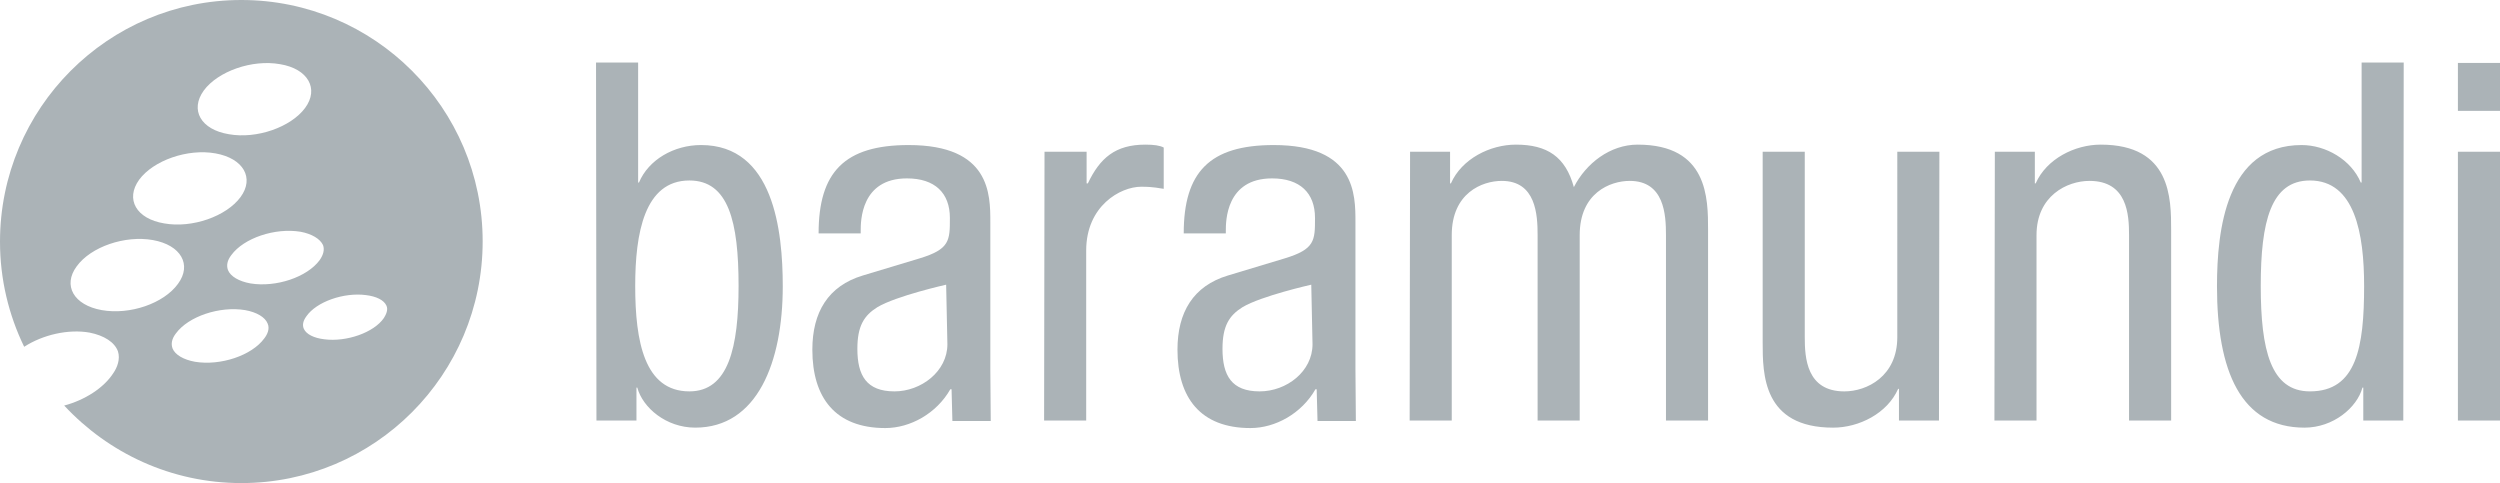 <?xml version="1.0" encoding="UTF-8"?>
<svg id="Layer_1" xmlns="http://www.w3.org/2000/svg" version="1.1" viewBox="0 0 500 96.615">
  <!-- Generator: Adobe Illustrator 30.0.0, SVG Export Plug-In . SVG Version: 2.1.1 Build 123)  -->
  <defs>
    <style>
      .st0 {
        fill: #abb3b7;
      }
    </style>
  </defs>
  <path class="st0" d="M137.879,78.276c7.836,0,9.837-8.836,9.837-21.09,0-12.838-2.001-21.09-9.837-21.09-9.003,0-10.837,10.587-10.837,21.09,0,11.087,1.834,21.09,10.837,21.09h0ZM119.206,12.504h8.419v24.008h.167c1.917-4.585,7.002-7.503,12.421-7.503,14.505,0,16.339,17.089,16.339,28.259,0,15.172-5.085,28.259-17.506,28.259-5.835,0-10.504-4.001-11.587-8.003h-.167v6.586h-8.003l-.083-71.607h0ZM208.903,30.344h8.419v6.335h.25c2.417-5.085,5.502-7.753,11.504-7.753,1.667,0,2.918.167,3.668.584v8.253c-.834-.083-1.834-.417-4.501-.417-4.168,0-11.004,3.835-11.004,12.754v34.011h-8.419l.083-53.768M282.011,30.344h8.003v6.335h.167c2.167-4.918,7.836-7.753,13.004-7.753,6.252,0,9.92,2.417,11.587,8.503,2.417-4.752,7.252-8.503,12.754-8.503,14.088,0,14.088,10.754,14.088,17.089v38.096h-8.419v-37.096c0-4.085-.333-10.837-7.252-10.837-3.918,0-10.003,2.417-10.003,10.837v37.096h-8.419v-37.096c0-4.085-.333-10.837-7.169-10.837-3.918,0-10.003,2.417-10.003,10.837v37.096h-8.419l.083-53.768M387.796,84.112h-8.003v-6.335h-.167c-2.167,4.918-7.836,7.753-13.004,7.753-14.088,0-14.088-10.754-14.088-17.089V30.345h8.419v37.096c0,4.085.333,10.837,7.919,10.837,4.501,0,10.587-3.001,10.587-10.837V30.345h8.419l-.083,53.768M398.966,30.344h8.003v6.335h.167c2.167-4.918,7.836-7.753,13.004-7.753,14.088,0,14.088,10.754,14.088,17.089v38.096h-8.419v-37.096c0-4.085-.333-10.837-7.919-10.837-4.501,0-10.587,3.001-10.587,10.837v37.096h-8.419l.083-53.768M461.987,78.276c9.336,0,10.837-8.836,10.837-21.09,0-10.42-1.834-21.09-10.837-21.09-7.836,0-9.837,8.253-9.837,21.09s2.001,21.09,9.837,21.09h0ZM480.66,84.112h-8.003v-6.586h-.167c-1.084,4.001-5.835,8.003-11.587,8.003-12.754,0-17.506-11.337-17.506-28.259,0-11.254,1.834-28.259,16.922-28.259,4.835,0,9.92,2.918,11.837,7.503h.167V12.506h8.419l-.083,71.607h.001ZM491.581,84.112h8.419V30.344h-8.419v53.768ZM491.581,22.174h8.419v-9.587h-8.419v9.587Z"/>
  <path class="st0" d="M76.776,63.605c-2.001,2.918-7.503,4.835-11.921,4.251-2.084-.25-3.585-1-4.085-2.084-.333-.75-.167-1.584.5-2.501,2.001-2.918,7.503-4.835,11.921-4.251,2.084.25,3.585,1,4.085,2.084.417.834-.083,1.834-.5,2.501ZM52.851,67.689c-2.501,3.418-8.753,5.502-13.838,4.668-2.334-.417-4.001-1.417-4.502-2.668-.333-.917-.167-1.917.667-3.001,2.501-3.418,8.753-5.502,13.838-4.668,2.334.417,4.001,1.417,4.502,2.668.5,1.084-.083,2.251-.667,3.001ZM20.34,62.021c-5.585-1-7.836-4.918-5.002-8.753,2.834-3.918,9.67-6.252,15.255-5.252s7.836,4.918,5.002,8.753c-2.834,3.918-9.587,6.252-15.255,5.252ZM27.843,35.929c2.834-3.835,9.67-6.252,15.255-5.252s7.836,4.918,5.002,8.753-9.67,6.252-15.255,5.252c-5.585-.917-7.836-4.835-5.002-8.753ZM40.764,18.09c2.834-3.835,9.67-6.252,15.255-5.252,5.585.917,7.836,4.918,5.002,8.753s-9.67,6.252-15.255,5.252c-5.585-.917-7.836-4.835-5.002-8.753ZM64.605,49.017c.333.917.083,1.917-.667,3.001-2.501,3.418-8.753,5.502-13.838,4.668-2.334-.417-4.001-1.417-4.502-2.668-.333-.917-.167-1.917.667-3.001,2.501-3.418,8.753-5.502,13.838-4.668,2.251.417,3.918,1.417,4.502,2.668h0ZM48.266,0C21.59,0,0,21.674,0,48.349c0,7.503,1.751,14.672,4.835,21.007,3.751-2.417,8.836-3.585,13.088-2.834,2.918.584,5.002,1.917,5.669,3.751.5,1.584-.167,3.251-.917,4.335-1.917,3.001-5.752,5.418-9.837,6.502,8.836,9.503,21.424,15.505,35.428,15.505,26.676,0,48.266-21.674,48.266-48.349S74.858,0,48.266,0h0Z"/>
  <path class="st0" d="M178.893,78.276c-5.585,0-7.419-3.168-7.419-8.503,0-4.585,1.334-6.669,4.001-8.336,3.751-2.251,13.755-4.501,13.755-4.501l.25,11.921c0,5.418-5.252,9.42-10.587,9.42h0ZM198.066,73.775v-29.343c0-5.585,0-15.422-16.339-15.422-12.838,0-18.006,5.418-18.006,17.673h8.419v-.5c0-1.917,0-10.504,9.253-10.504,5.585,0,8.586,2.918,8.586,7.919,0,4.501,0,6.252-6.085,8.086l-11.337,3.418c-6.919,2.084-10.087,7.336-10.087,14.838,0,9.587,4.585,15.672,14.588,15.672,5.002,0,10.253-2.918,13.004-7.753h.25l.167,6.335h7.669l-.083-10.42h0ZM251.917,78.276c-5.585,0-7.419-3.168-7.419-8.503,0-4.585,1.334-6.669,4.001-8.336,3.751-2.251,13.755-4.501,13.755-4.501l.25,11.921c0,5.418-5.168,9.42-10.587,9.42h0ZM271.09,73.775v-29.343c0-5.585,0-15.422-16.339-15.422-12.838,0-18.006,5.418-18.006,17.673h8.419v-.5c0-1.917,0-10.504,9.253-10.504,5.585,0,8.586,2.918,8.586,7.919,0,4.501,0,6.252-6.085,8.086l-11.337,3.418c-6.919,2.084-10.087,7.336-10.087,14.838,0,9.587,4.585,15.672,14.588,15.672,5.002,0,10.253-2.918,13.004-7.753h.25l.167,6.335h7.669l-.083-10.42h0Z"/>
</svg>